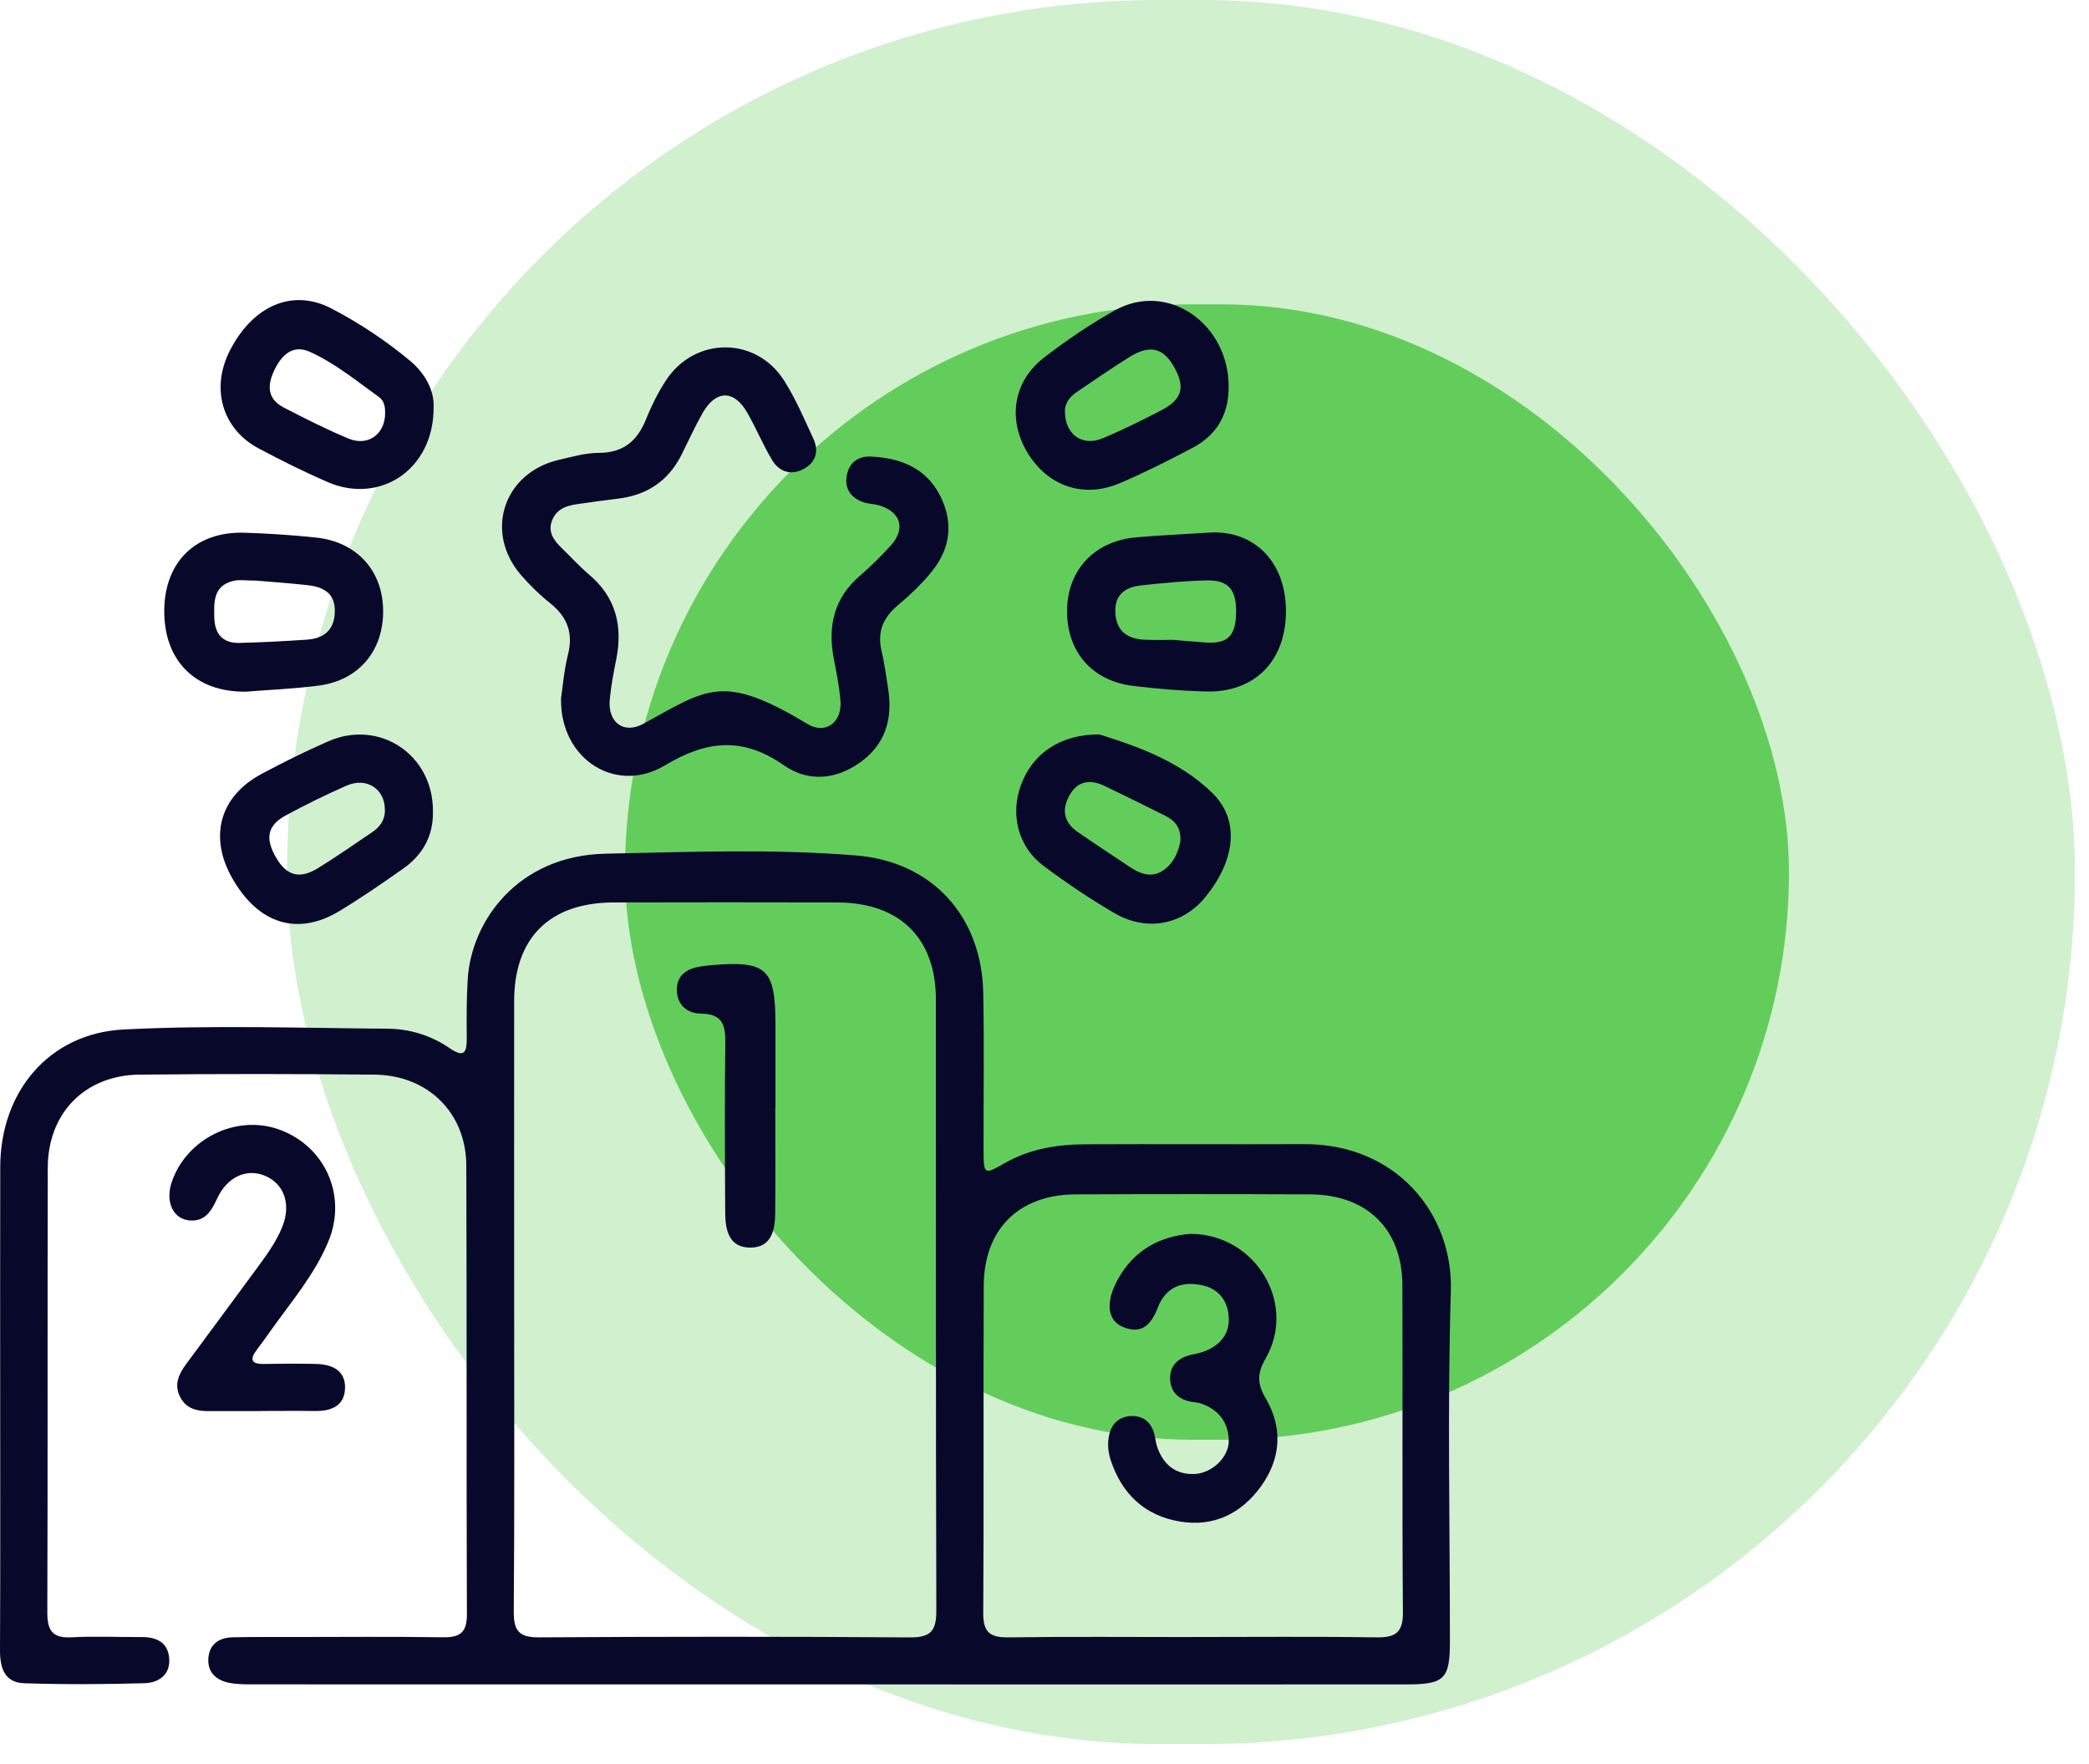 <svg width="90" height="76" viewBox="0 0 90 76" fill="none" xmlns="http://www.w3.org/2000/svg">
<rect x="12.367" width="77.026" height="75.137" rx="37.569" fill="#63CD5B" fill-opacity="0.3"/>
<rect x="26.926" y="13.11" width="50.148" height="48.917" rx="24.459" fill="#63CD5B"/>
<path d="M24.167 30.11C24.245 29.593 24.299 28.881 24.471 28.198C24.704 27.267 24.442 26.576 23.701 25.986C23.248 25.626 22.827 25.212 22.447 24.774C20.849 22.924 21.694 20.364 24.077 19.812C24.644 19.68 25.222 19.512 25.797 19.51C26.868 19.51 27.464 18.984 27.84 18.047C28.067 17.48 28.344 16.925 28.675 16.412C29.91 14.496 32.562 14.476 33.783 16.398C34.282 17.184 34.652 18.055 35.043 18.902C35.294 19.446 35.15 19.932 34.603 20.215C34.05 20.499 33.561 20.311 33.261 19.814C32.864 19.15 32.57 18.428 32.182 17.759C31.623 16.789 30.839 16.799 30.278 17.78C29.943 18.368 29.664 18.988 29.361 19.593C28.792 20.724 27.867 21.339 26.611 21.484C26.032 21.552 25.454 21.639 24.878 21.718C24.408 21.782 23.982 21.927 23.789 22.409C23.588 22.913 23.853 23.274 24.194 23.605C24.59 23.988 24.959 24.399 25.378 24.753C26.543 25.738 26.837 26.979 26.547 28.419C26.432 28.985 26.325 29.558 26.27 30.135C26.177 31.12 26.87 31.647 27.721 31.18C30.494 29.661 31.139 28.993 34.792 31.192C35.567 31.658 36.282 31.118 36.209 30.195C36.161 29.587 36.04 28.984 35.923 28.384C35.653 26.983 35.923 25.767 37.055 24.797C37.52 24.399 37.958 23.962 38.371 23.509C39.037 22.777 38.805 22.032 37.851 21.765C37.633 21.705 37.395 21.709 37.185 21.633C36.667 21.445 36.389 21.072 36.476 20.513C36.564 19.955 36.953 19.646 37.497 19.669C38.759 19.721 39.865 20.135 40.486 21.324C41.08 22.462 40.967 23.588 40.172 24.588C39.732 25.14 39.206 25.636 38.665 26.092C38.028 26.63 37.787 27.248 37.984 28.061C38.112 28.591 38.178 29.138 38.264 29.678C38.467 30.958 38.153 32.059 37.064 32.841C36.011 33.599 34.815 33.696 33.779 32.974C32.015 31.745 30.476 31.879 28.646 32.974C26.525 34.244 24.13 32.694 24.171 30.11H24.167Z" fill="#08082B"/>
<path d="M11.247 60.793C10.501 60.793 9.757 60.789 9.011 60.793C8.501 60.797 8.041 60.706 7.773 60.206C7.482 59.666 7.697 59.208 8.014 58.774C9.007 57.423 10.014 56.08 11.003 54.727C11.44 54.129 11.893 53.535 12.168 52.839C12.552 51.865 12.234 50.984 11.395 50.646C10.612 50.33 9.786 50.708 9.36 51.625C9.114 52.154 8.85 52.63 8.18 52.579C7.455 52.525 7.114 51.774 7.397 50.932C8.032 49.051 10.182 47.996 12.028 48.662C14.008 49.376 14.962 51.509 14.152 53.471C13.556 54.917 12.532 56.1 11.638 57.361C11.451 57.625 11.264 57.886 11.07 58.143C10.758 58.556 10.803 58.772 11.375 58.761C12.119 58.747 12.865 58.743 13.611 58.761C14.294 58.776 14.883 59.028 14.865 59.798C14.849 60.56 14.285 60.798 13.58 60.789C12.803 60.777 12.026 60.787 11.247 60.787V60.793Z" fill="#08082B"/>
<path d="M10.603 29.798C8.401 29.831 7.046 28.444 7.077 26.262C7.108 24.184 8.448 22.885 10.539 22.951C11.575 22.984 12.611 23.05 13.641 23.162C15.367 23.35 16.475 24.575 16.506 26.262C16.539 28.016 15.472 29.311 13.729 29.537C12.671 29.676 11.601 29.717 10.601 29.798H10.603ZM11.038 25.014C10.586 25.014 10.317 24.966 10.072 25.022C9.178 25.227 9.215 25.941 9.234 26.628C9.254 27.323 9.61 27.716 10.321 27.698C11.289 27.673 12.255 27.623 13.221 27.557C13.969 27.507 14.414 27.131 14.426 26.338C14.438 25.541 13.918 25.285 13.252 25.21C12.451 25.121 11.647 25.066 11.038 25.014Z" fill="#08082B"/>
<path d="M52.222 22.938C54.015 22.884 55.38 24.167 55.402 26.282C55.423 28.463 54.066 29.855 51.924 29.791C50.89 29.76 49.852 29.677 48.826 29.551C47.02 29.332 45.934 28.043 45.973 26.243C46.012 24.527 47.174 23.303 48.952 23.149C49.92 23.064 50.892 23.023 52.222 22.938ZM50.506 27.565C51.127 27.615 51.515 27.648 51.901 27.677C52.853 27.749 53.211 27.435 53.252 26.503C53.297 25.432 52.956 24.985 51.99 25.005C51.057 25.024 50.124 25.117 49.194 25.216C48.52 25.287 48.023 25.578 48.051 26.371C48.08 27.17 48.547 27.517 49.289 27.559C49.772 27.586 50.257 27.565 50.506 27.565Z" fill="#08082B"/>
<path d="M18.681 17.52C18.711 20.209 16.382 21.757 14.105 20.764C13.098 20.325 12.111 19.835 11.141 19.318C9.564 18.476 9.069 16.717 9.911 15.088C10.904 13.162 12.608 12.417 14.284 13.292C15.484 13.919 16.623 14.674 17.667 15.544C18.341 16.108 18.709 16.851 18.681 17.52ZM16.592 17.811C16.596 17.546 16.559 17.273 16.337 17.112C15.373 16.419 14.444 15.655 13.359 15.161C12.629 14.83 12.146 15.275 11.829 15.928C11.504 16.593 11.502 17.186 12.236 17.563C13.151 18.033 14.07 18.503 15.02 18.896C15.858 19.243 16.59 18.699 16.592 17.811Z" fill="#08082B"/>
<path d="M52.933 16.69C52.933 17.855 52.421 18.742 51.393 19.285C50.365 19.829 49.323 20.356 48.256 20.812C46.676 21.49 45.122 20.942 44.25 19.473C43.407 18.053 43.656 16.423 44.978 15.407C45.948 14.66 46.971 13.961 48.04 13.367C50.303 12.109 52.949 13.932 52.935 16.69H52.933ZM45.882 17.785C45.907 18.728 46.636 19.237 47.485 18.889C48.347 18.536 49.183 18.113 50.012 17.687C50.929 17.216 51.078 16.694 50.587 15.817C50.119 14.981 49.537 14.836 48.655 15.384C47.89 15.858 47.154 16.378 46.406 16.878C46.061 17.108 45.851 17.408 45.882 17.784V17.785Z" fill="#08082B"/>
<path d="M18.652 34.946C18.675 35.997 18.224 36.82 17.378 37.416C16.481 38.049 15.573 38.674 14.634 39.243C12.823 40.342 11.135 39.814 10.009 37.84C8.989 36.051 9.464 34.306 11.268 33.342C12.208 32.839 13.166 32.365 14.144 31.937C16.354 30.967 18.668 32.525 18.652 34.946ZM16.582 34.908C16.594 33.99 15.799 33.462 14.917 33.851C14.035 34.24 13.166 34.668 12.317 35.126C11.511 35.562 11.408 36.127 11.91 36.973C12.356 37.727 12.911 37.884 13.692 37.406C14.486 36.919 15.25 36.379 16.023 35.86C16.36 35.633 16.588 35.337 16.582 34.908Z" fill="#08082B"/>
<path d="M47.359 31.638C48.926 32.131 50.817 32.772 52.241 34.173C53.433 35.348 53.215 37.066 51.935 38.642C50.961 39.842 49.415 40.155 48.015 39.34C46.956 38.723 45.933 38.032 44.952 37.298C43.861 36.482 43.517 35.083 43.986 33.819C44.48 32.481 45.657 31.634 47.357 31.64L47.359 31.638ZM50.856 36.211C50.878 35.626 50.593 35.34 50.196 35.141C49.333 34.709 48.469 34.279 47.596 33.863C47 33.579 46.457 33.614 46.093 34.235C45.733 34.85 45.814 35.412 46.418 35.834C47.156 36.348 47.914 36.836 48.661 37.341C49.115 37.649 49.608 37.833 50.101 37.506C50.578 37.188 50.782 36.672 50.856 36.213V36.211Z" fill="#08082B"/>
<path d="M33.402 47.734C33.402 49.247 33.413 50.762 33.398 52.276C33.39 52.994 33.234 53.733 32.354 53.749C31.407 53.764 31.248 53 31.244 52.243C31.23 49.795 31.217 47.346 31.248 44.898C31.258 44.13 31.098 43.679 30.204 43.669C29.589 43.664 29.152 43.271 29.16 42.62C29.168 42.009 29.6 41.726 30.175 41.639C30.303 41.62 30.432 41.599 30.56 41.589C33.038 41.368 33.409 41.705 33.409 44.157C33.409 45.349 33.409 46.541 33.409 47.734H33.406H33.402Z" fill="#08082B"/>
<path d="M51.294 53.156C54.098 53.169 55.88 56.154 54.534 58.511C54.16 59.165 54.153 59.602 54.534 60.251C55.265 61.493 55.191 62.813 54.355 63.993C53.51 65.188 52.31 65.801 50.821 65.548C49.313 65.292 48.338 64.361 47.859 62.923C47.734 62.552 47.701 62.161 47.796 61.778C47.909 61.321 48.221 61.044 48.686 61.007C49.152 60.971 49.512 61.187 49.683 61.627C49.777 61.863 49.779 62.134 49.867 62.374C50.139 63.119 50.669 63.545 51.487 63.5C52.233 63.458 52.957 62.763 52.939 62.052C52.922 61.273 52.495 60.723 51.74 60.465C51.559 60.404 51.352 60.413 51.167 60.357C50.723 60.224 50.445 59.937 50.414 59.457C50.381 58.933 50.642 58.598 51.119 58.424C51.331 58.346 51.563 58.329 51.777 58.257C52.497 58.021 52.973 57.528 52.939 56.771C52.91 56.09 52.54 55.532 51.804 55.374C51.043 55.209 50.381 55.362 49.979 56.113C49.964 56.142 49.946 56.169 49.937 56.2C49.664 56.916 49.308 57.551 48.379 57.168C47.699 56.887 47.627 56.092 48.149 55.136C48.846 53.858 49.968 53.26 51.294 53.156Z" fill="#08082B"/>
<path d="M35.7 72.567C27.489 72.567 19.279 72.567 11.069 72.565C10.681 72.565 10.286 72.573 9.906 72.505C9.338 72.404 8.939 72.067 8.976 71.454C9.013 70.84 9.431 70.55 10.025 70.537C10.868 70.519 11.712 70.525 12.557 70.525C14.73 70.525 16.905 70.502 19.079 70.537C19.819 70.548 20.119 70.333 20.115 69.553C20.091 63.103 20.115 56.653 20.089 50.204C20.079 47.936 18.43 46.318 16.13 46.297C12.755 46.264 9.381 46.262 6.006 46.297C3.657 46.322 2.064 47.953 2.058 50.307C2.043 56.691 2.06 63.078 2.039 69.463C2.037 70.237 2.253 70.585 3.087 70.538C4.09 70.482 5.098 70.533 6.103 70.527C6.73 70.523 7.223 70.749 7.287 71.413C7.359 72.143 6.849 72.501 6.208 72.516C4.491 72.563 2.769 72.575 1.052 72.518C0.187 72.491 -0.004 71.851 5.79511e-05 71.076C0.018 67.562 0.008 64.046 0.008 60.531C0.008 57.113 0.002 53.694 0.01 50.276C0.018 47.036 2.105 44.516 5.328 44.352C9.114 44.158 12.917 44.288 16.712 44.319C17.661 44.327 18.578 44.611 19.371 45.157C20.035 45.614 20.113 45.292 20.109 44.702C20.101 43.864 20.099 43.024 20.15 42.188C20.303 39.691 22.303 36.858 26.079 36.779C29.678 36.705 33.285 36.562 36.876 36.854C40.165 37.121 42.293 39.469 42.361 42.767C42.406 45.023 42.369 47.282 42.375 49.538C42.377 50.603 42.395 50.62 43.273 50.117C44.35 49.5 45.524 49.304 46.733 49.298C49.88 49.283 53.029 49.304 56.176 49.291C60.149 49.273 62.61 52.285 62.507 55.621C62.353 60.647 62.468 65.683 62.466 70.713C62.466 72.327 62.236 72.565 60.62 72.567C52.313 72.571 44.005 72.567 35.698 72.567H35.7ZM22.151 55.989C22.151 60.471 22.171 64.953 22.134 69.433C22.128 70.275 22.375 70.546 23.236 70.54C28.556 70.506 33.879 70.504 39.199 70.542C40.118 70.55 40.344 70.244 40.34 69.375C40.313 60.605 40.327 51.836 40.321 43.065C40.321 40.415 38.765 38.886 36.073 38.879C32.862 38.871 29.649 38.871 26.438 38.879C23.684 38.884 22.154 40.4 22.151 43.123C22.146 47.411 22.151 51.7 22.151 55.989ZM51.316 70.525C53.974 70.525 56.632 70.5 59.29 70.54C60.102 70.552 60.449 70.353 60.441 69.468C60.404 64.765 60.437 60.061 60.418 55.356C60.408 52.948 58.887 51.466 56.443 51.456C53.072 51.441 49.699 51.441 46.328 51.456C43.896 51.468 42.393 52.954 42.383 55.387C42.361 60.092 42.391 64.794 42.361 69.499C42.356 70.312 42.65 70.552 43.438 70.54C46.063 70.504 48.691 70.527 51.316 70.527V70.525Z" fill="#08082B"/>
</svg>

